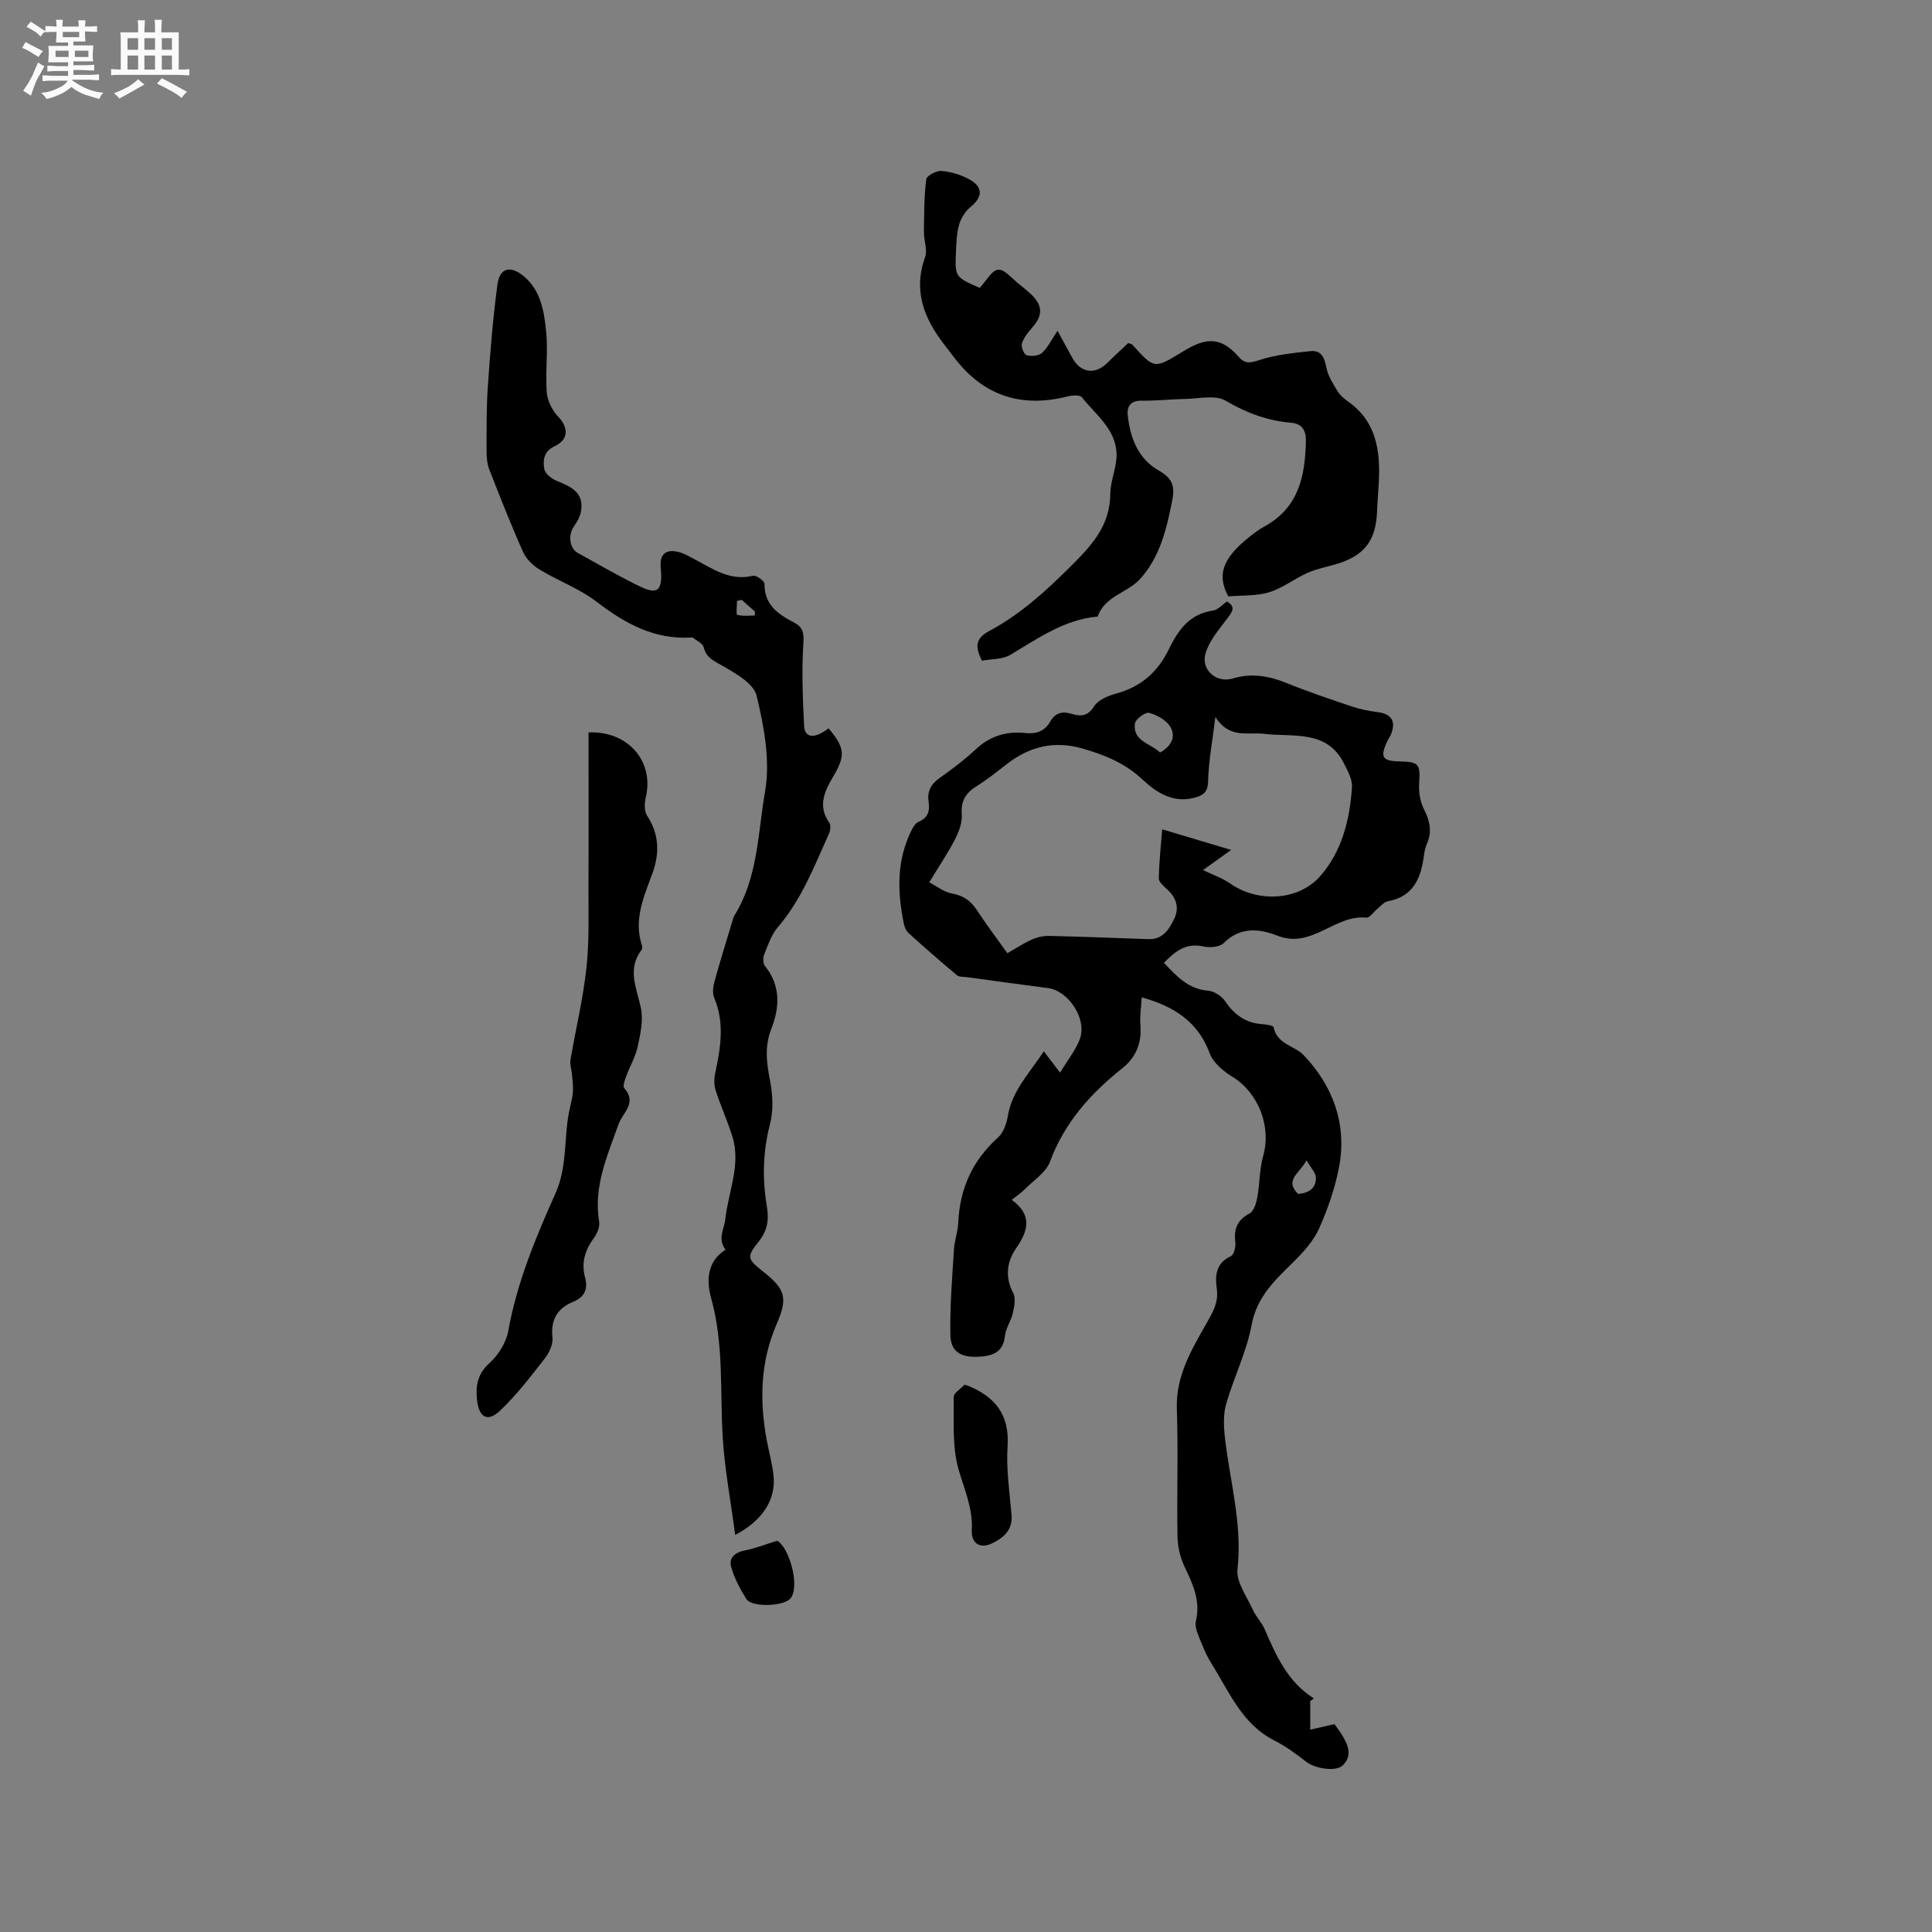 <svg enable-background="new 0 0 400 400" viewBox="0 0 400 400" xmlns="http://www.w3.org/2000/svg"><rect x="0" y="0" width="400" height="400" fill="#808080" stroke="none"/><path d="m6.8 9.5c.6.3 1.3.7 2.1 1.1-.4.4-.7.8-.9 1.2-.7-.4-1.3-.8-1.8-1.1s-1.1-.6-1.6-.8c.2-.4.5-.8.7-1.2.4.2.8.5 1.5.8zm.9 6.9c-.3.6-.5 1.1-.7 1.7s-.4 1.1-.6 1.7c-.6-.4-1.1-.7-1.6-1 .7-1 1.2-1.8 1.5-2.4.3-.5.6-1.1.8-1.7.3-.6.5-1.2.8-1.8.3.3.8.6 1.3.8-.7 1.3-1.2 2.2-1.5 2.7zm.1-11c.4.3 1 .7 1.7 1.1-.5.2-.8.6-1.1 1.1-.5-.6-1-1-1.4-1.2s-.9-.6-1.5-.8c.2-.4.5-.7.9-1.1.5.3.9.6 1.4.9zm10.5 13.1c1 .4 2 .6 3.1.7-.4.4-.7.8-.8 1.3-.9-.2-1.9-.6-3-.9-1-.4-2-.9-2.8-1.6-.5.4-1.1.9-1.9 1.3s-1.9.9-3.3 1.2c-.1-.3-.5-.8-1.1-1.3 1 0 2.1-.3 3.2-.8 1.2-.5 1.9-1 2.3-1.7h-3.2c-.4 0-1 0-2 .1v-1.2c1 0 1.7.1 2 .1h3.3v-1h-2.3c-.2 0-.9 0-2 .1v-1.2c1.2 0 1.9.1 2 .1h2.3v-.8h-4.1c0-.7.1-1.2.1-1.6 0-.5 0-1.1-.1-1.8h4.1v-.7h-2.5c0-.6.1-1.1.1-1.6v-.6h-.5c-.4 0-1 0-1.8.1v-1.3c1.2 0 1.9.1 2.1.1h.2c0-.3 0-.8-.1-1.4h1.4c0 .6-.1 1-.1 1.4h3.4c0-.4 0-.8-.1-1.3h1.5c0 .4-.1.9-.1 1.3.7 0 1.5 0 2.5-.1v1.2c-1 0-1.8-.1-2.5-.1v.6c0 .3 0 .8.1 1.5h-2.5v.8h4.1c0 .7-.1 1.3-.1 1.8s0 1 .1 1.5h-4.1v.8h1.4c.8 0 1.8 0 2.9-.1v1.2c-1 0-1.9-.1-2.8-.1h-1.5v1h3.2c.3 0 1 0 2.1-.1v1.2c-1.1 0-1.8-.1-2.1-.1h-3.4l-.1.1c1.4 1 2.4 1.5 3.4 1.9zm-4.1-6.7v-1.3h-2.7v1.3zm2.2-4.1v-1.1h-3.4v1.1zm1.9 4.1v-1.3h-2.8v1.3z" fill="#fafafb"/><path d="m37 6.7v2.3 5.4c1 0 1.8 0 2.2-.1v1.3c-.6 0-1.5-.1-2.5-.1h-11.9c-.7 0-1.3 0-1.8.1v-1.3c.5 0 1.1.1 2 .1v-5.2c0-1 0-1.8-.1-2.5h3.7c0-1.3 0-2.1-.1-2.5h1.5c0 .4-.1 1.3-.1 2.5h2.2c0-1.2 0-2.1-.1-2.6h1.5c0 .4-.1 1.3-.1 2.6zm-12.3 13.7c-.3-.4-.7-.8-1.1-1.1 1.1-.4 2.1-.9 2.9-1.3.8-.5 1.5-1 2.1-1.6.4.4.9.8 1.3 1.1-2.5 1.4-4.2 2.4-5.2 2.9zm3.9-10.1v-2.4h-2.2v2.4zm0 4.1v-2.9h-2.2v2.9zm3.5-4.1v-2.4h-2.2v2.4zm0 4.1v-2.9h-2.2v2.9zm.4 2.9 1-1.1c.6.3 1.4.7 2.5 1.3s2 1.1 2.7 1.5c-.4.4-.8.8-1.1 1.3-.8-.8-2.5-1.7-5.1-3zm3.1-7v-2.4h-2.1v2.4zm0 4.1v-2.9h-2.1v2.9z" fill="#fafafb"/><g fill="#000001"><path d="m271.27 352.18v5.93c1.49-.34 2.97-.68 5.01-1.15.24.34.93 1.21 1.51 2.15 1.27 2.07 2.3 4.31.24 6.37-1.44 1.43-5.81.67-7.58-.71-2.07-1.62-4.22-3.21-6.56-4.39-6.74-3.4-9.38-10.08-13.05-15.93-1.14-1.81-1.93-3.85-2.73-5.85-.37-.92-.73-2.06-.51-2.97.98-4.13-.58-7.59-2.31-11.17-.93-1.91-1.46-4.2-1.5-6.33-.16-8.8.17-17.61-.14-26.4-.24-6.9 3.1-12.39 6.25-17.93 1.31-2.3 2.42-4.27 2.02-7.04-.38-2.65-.19-5.27 2.92-6.68.64-.29 1.04-1.96.92-2.91-.33-2.72.39-4.58 2.95-5.94.88-.47 1.37-2.09 1.59-3.27.53-2.86.45-5.87 1.23-8.64 1.73-6.14-1.01-13.12-6.42-16.42-1.86-1.14-3.93-2.87-4.64-4.8-2.4-6.5-7.29-9.72-14.09-11.61-.1 1.88-.42 3.82-.27 5.73.29 3.69-.86 6.65-3.75 8.95-6.56 5.22-11.96 11.23-14.96 19.32-.85 2.3-3.5 3.95-5.37 5.86-.65.66-1.45 1.18-2.56 2.06 4.24 3.09 3.49 6.32.94 9.98-1.94 2.79-2.4 5.96-.64 9.31.57 1.09.23 2.8-.07 4.15-.36 1.63-1.48 3.13-1.64 4.75-.36 3.59-2.86 4.18-5.58 4.3-3.64.16-5.63-1.1-5.71-4.47-.13-5.89.37-11.8.73-17.7.12-1.89.82-3.75.9-5.64.32-7.01 2.94-12.82 8.2-17.55 1.13-1.02 1.8-2.89 2.06-4.47.85-5.21 4.4-8.77 7.45-13.41 1.12 1.47 2.01 2.64 3.37 4.42 1.6-2.66 3.22-4.65 4.08-6.93 1.56-4.15-2.32-10.03-6.6-10.58-5.57-.71-11.13-1.49-16.69-2.25-.73-.1-1.66-.01-2.16-.42-3.39-2.83-6.72-5.75-10-8.71-.51-.46-.84-1.27-.98-1.97-1.38-6.65-1.51-13.22 1.67-19.48.32-.63.81-1.37 1.41-1.61 1.96-.8 2.33-2.29 2.05-4.11-.35-2.26.56-3.74 2.4-5.04 2.6-1.82 5.14-3.77 7.46-5.93 2.95-2.74 6.37-3.69 10.21-3.28 2.27.24 3.97-.41 5.1-2.36 1.08-1.87 2.51-2.22 4.54-1.59 1.74.54 3.25.48 4.53-1.56.82-1.31 2.83-2.19 4.48-2.63 5.17-1.39 8.71-4.43 11.03-9.24 1.87-3.87 4.28-7.32 9.14-7.98 1.01-.14 1.89-1.21 2.88-1.88 2 1.18 1.01 2.25-.04 3.65-1.67 2.22-3.62 4.49-4.39 7.06-1.01 3.38 2.17 6.26 5.61 5.24 3.92-1.17 7.43-.56 11.09.91 4.51 1.82 9.13 3.38 13.74 4.93 1.68.56 3.46.89 5.23 1.12 2.85.38 3.8 1.89 2.71 4.61-.2.49-.53.92-.75 1.4-1.55 3.32-1.07 4.11 2.52 4.19 4.06.1 4.32.55 4.07 4.43-.11 1.78.16 3.82.95 5.38 1.24 2.42 1.79 4.66.67 7.21-.34.76-.52 1.62-.63 2.45-.6 4.67-2.15 8.52-7.49 9.49-.75.14-1.38.93-2.04 1.46-.83.66-1.7 2.01-2.43 1.93-6.5-.66-11.26 6.52-18.32 3.75-3.71-1.46-7.73-1.95-11.18 1.52-.83.84-2.9.98-4.23.69-3.58-.79-5.83 1-8.14 3.4 2.62 2.73 5.01 5.43 9.14 5.76 1.24.1 2.79 1.09 3.5 2.14 1.91 2.82 4.27 4.56 7.71 4.79.83.06 2.28.27 2.35.63.72 3.57 4.36 3.83 6.21 5.77 6 6.27 9 14.16 7.38 23-.81 4.41-2.33 8.78-4.16 12.89-1.16 2.6-3.26 4.91-5.32 6.95-3.82 3.77-7.58 7.19-8.66 13.05-1.03 5.56-3.67 10.8-5.25 16.28-.62 2.14-.54 4.6-.29 6.86 1.01 9.12 3.67 18.01 2.62 27.42-.3 2.66 1.94 5.65 3.19 8.42.64 1.43 1.85 2.61 2.46 4.05 2.36 5.48 4.77 10.88 10.17 14.29-.24.17-.5.35-.76.53zm-19.64-203.73c-.63 5.12-1.4 9.17-1.5 13.24-.05 2.07-.75 2.85-2.44 3.36-4.6 1.4-8.12-.82-11.19-3.69-3.61-3.39-7.93-5.13-12.55-6.43-5.62-1.58-10.66-.41-15.25 3.08-2.11 1.6-4.16 3.3-6.4 4.69-2.28 1.41-3.4 3.04-3.18 5.89.13 1.67-.57 3.57-1.36 5.12-1.49 2.89-3.32 5.59-5.37 8.97 1.54.79 3.06 2.02 4.75 2.32 2.42.43 3.93 1.6 5.22 3.58 1.9 2.92 4.01 5.69 6.21 8.77 1.78-1.02 3.37-2.07 5.08-2.83 1.09-.49 2.38-.77 3.58-.75 6.86.16 13.71.43 20.56.67 2.96.1 4.25-2.02 5.31-4.2 1.1-2.26.47-4.3-1.37-6.03-.73-.68-1.82-1.57-1.81-2.34.07-3.62.47-7.24.7-10.17 4.82 1.44 9 2.69 14.27 4.27-2.2 1.58-3.79 2.72-5.82 4.17 2.06 1 4.03 1.65 5.66 2.8 5.63 3.96 14.09 3.6 18.59-1.53 4.53-5.16 6.14-11.7 6.59-18.41.11-1.63-.9-3.45-1.7-5.02-3.53-6.98-10.63-5.33-16.37-6.04-3.55-.43-7.28 1.1-10.21-3.49zm-11.46 7.35c2.32-1.28 3.35-3.26 2.14-5.3-.83-1.4-2.75-2.48-4.39-2.91-.78-.21-2.85 1.32-2.96 2.23-.43 3.67 3.26 4.07 5.21 5.98zm30.33 84.43c-1.44 2.73-4.65 4.09-1.74 6.96 2.19-.16 3.74-1.16 3.68-3.38-.03-1.03-1.06-2.03-1.94-3.58z"/><path d="m152.21 317.78c-.93-7.08-2.18-13.63-2.58-20.23-.57-9.59.25-19.24-2.38-28.73-.94-3.41-1.07-7.5 2.97-10.09-1.72-2.22-.29-4.18-.05-6.33.62-5.67 3.28-11.27 1.46-17.1-1.01-3.23-2.43-6.33-3.46-9.55-.35-1.1-.34-2.44-.09-3.59 1.12-5.23 1.98-10.39-.22-15.59-.4-.95-.22-2.3.07-3.36 1.15-4.18 2.44-8.33 3.69-12.48.12-.41.21-.84.43-1.19 4.9-7.85 4.85-17.08 6.35-25.7 1.11-6.35-.21-13.38-1.75-19.8-.62-2.58-4.48-4.71-7.28-6.31-1.74-.99-3.15-1.61-3.68-3.73-.2-.8-1.45-1.34-2.24-1.99-.07-.05-.21-.03-.31-.02-7.65.47-13.72-2.88-19.6-7.39-3.55-2.72-7.94-4.33-11.81-6.67-1.39-.84-2.78-2.19-3.43-3.64-2.5-5.59-4.73-11.3-6.97-17.01-.44-1.13-.59-2.43-.59-3.65.01-4.54-.05-9.09.26-13.61.49-7.05 1.05-14.11 1.99-21.11.46-3.46 2.67-4.01 5.4-1.76 3.59 2.96 4.26 7.3 4.68 11.46.43 4.15-.18 8.41.13 12.58.13 1.74 1.1 3.75 2.32 5.02 2.22 2.29 2.23 4.84-.68 6.17-2.25 1.03-2.48 2.94-2.14 4.77.18.95 1.53 1.99 2.58 2.41 2.9 1.17 5.63 2.37 5.03 6.2-.18 1.12-.78 2.26-1.46 3.19-1.26 1.72-.99 4.54.76 5.52 3.95 2.2 7.89 4.45 11.93 6.49 3.9 1.97 5.83 2.36 5.26-3.38-.3-2.98 1.2-4.07 4.09-3.18.9.28 1.74.77 2.58 1.21 3.9 2.02 7.54 4.78 12.44 3.59.66-.16 2.39 1.1 2.38 1.69-.07 4.37 2.85 6.29 6.1 7.99 1.82.95 2.08 2.09 1.94 4.27-.37 5.68-.13 11.42.15 17.13.13 2.57 2.22 2.73 5.06.51 3.5 4.13 3.5 5.73.87 10.15-1.72 2.89-3.14 6.01-.71 9.39.36.49.22 1.61-.07 2.26-3.03 6.75-5.69 13.68-10.63 19.43-1.32 1.54-2.01 3.67-2.79 5.62-.27.67-.25 1.84.16 2.35 3.29 4.05 3.06 8.58 1.35 12.94-1.46 3.71-1.02 7.1-.29 10.81.57 2.91.72 6.17-.01 8.99-1.47 5.68-1.61 11.28-.66 16.96.46 2.74.2 5.03-1.68 7.36-2.59 3.22-2.34 3.64.97 6.26 4.61 3.64 5.07 5.47 2.75 10.82-3.41 7.85-3.58 15.97-2.02 24.23.45 2.39 1.13 4.76 1.37 7.17.53 4.81-2.18 9.28-7.94 12.25zm1.34-193.58c-.32.07-.64.14-.96.21 0 1-.22 2.8.04 2.88 1.14.32 2.42.14 3.65.14.01-.28.02-.56.02-.83-.92-.81-1.84-1.6-2.75-2.4z"/><path d="m203.31 136.79c-1.53-2.97-1.27-4.66 1.47-6.13 6.38-3.41 11.62-8.15 16.8-13.31 4.53-4.51 8.24-8.49 8.3-15.16.03-2.78 1.4-5.57 1.29-8.32-.19-5.05-4.35-8.04-7.19-11.63-.41-.51-1.96-.41-2.88-.18-9.49 2.42-17.32-.01-23.37-7.81-.78-1.01-1.55-2.02-2.32-3.02-4.15-5.39-6.37-11.12-3.87-18.03.53-1.47-.27-3.39-.25-5.1.04-3.66.03-7.34.47-10.96.09-.74 2.09-1.83 3.13-1.75 1.94.15 3.97.77 5.7 1.69 3.02 1.6 2.92 3.7.3 5.82-1.06.87-1.93 2.28-2.31 3.6-.52 1.8-.58 3.76-.66 5.66-.22 5.2-.18 5.2 4.93 7.45.42-.52.89-1.06 1.32-1.64 2.09-2.77 2.85-2.8 5.42-.37 1.31 1.24 2.82 2.26 4.09 3.53 2.23 2.23 2.17 4.22.13 6.57-.89 1.02-1.82 2.14-2.23 3.38-.23.68.4 2.28.95 2.45.96.29 2.5.17 3.19-.45 1.2-1.08 1.93-2.67 3.23-4.6 1.24 2.27 2.15 3.98 3.1 5.67 1.75 3.12 4.73 3.47 7.27.93 1.41-1.42 2.9-2.76 4.27-4.05.45.16.7.17.82.31 4.59 5.07 4.57 5.05 10.28 1.57 4.14-2.52 7.56-3.88 11.77.97 1.32 1.53 2.43 1.28 4.31.66 3.35-1.1 6.98-1.46 10.52-1.84 2.22-.24 2.92 1.27 3.31 3.36.32 1.72 1.36 3.34 2.3 4.89.53.88 1.4 1.62 2.25 2.22 5.85 4.14 6.64 10.18 6.32 16.64-.1 2.01-.29 4.02-.36 6.03-.24 6.18-2.68 9.3-8.68 11.02-1.93.55-3.94.95-5.76 1.76-2.7 1.21-5.13 3.15-7.91 4-2.65.81-5.6.61-8.45.86-2.36-4.34-1.26-7.75 4.05-12.07 1.07-.87 2.17-1.73 3.37-2.38 7.18-3.89 8.51-10.53 8.64-17.84.04-2.26-.99-3.49-3.02-3.66-4.95-.41-9.29-2.05-13.62-4.58-2.14-1.25-5.57-.39-8.41-.35-2.96.05-5.92.4-8.88.35-2.3-.04-3.17 1.11-2.95 3.08.51 4.67 2.16 8.95 6.39 11.37 2.74 1.57 3.44 3.06 2.81 6.26-1.17 5.9-2.5 11.6-6.62 16.18-2.63 2.92-7.34 3.53-8.8 7.81-6.93.62-12.38 4.53-18.11 7.94-1.61.95-3.85.82-5.85 1.2z"/><path d="m121.85 151.64c8.26-.35 13.6 6.07 11.86 13.4-.28 1.2-.37 2.87.24 3.8 2.6 3.93 2.62 7.97 1.07 12.15-1.76 4.76-3.85 9.43-2.13 14.69.09.28.12.72-.03.93-3.09 4.02-1.04 7.95-.17 12.08.53 2.52-.1 5.38-.66 7.99-.46 2.14-1.64 4.11-2.4 6.2-.29.78-.73 2.03-.38 2.42 2.71 3.08-.32 5.02-1.19 7.46-2.32 6.53-5.23 12.95-4.01 20.24.18 1.06-.47 2.49-1.17 3.43-1.81 2.47-2.55 5.14-1.75 8.05.69 2.54-.21 4.11-2.46 5.04-3.37 1.4-4.66 3.75-4.29 7.43.14 1.39-.68 3.15-1.6 4.32-2.92 3.73-5.82 7.55-9.24 10.79-2.56 2.42-4.35 1.46-4.76-2.11-.34-2.89.01-5.43 2.53-7.71 1.85-1.67 3.48-4.26 3.92-6.67 1.8-10.02 5.66-19.3 9.76-28.46 2.32-5.18 1.83-10.57 2.64-15.87.25-1.66.78-3.27.96-4.93.13-1.26-.06-2.57-.16-3.85-.08-1.01-.48-2.06-.32-3.02 1.08-6.36 2.62-12.67 3.31-19.07.61-5.64.39-11.37.42-17.07.05-10.57.01-21.13.01-31.66z"/><path d="m199.7 286.68c.52.16.62.18.72.22 5.56 2.29 8.61 5.95 8.19 12.46-.31 4.72.4 9.52.82 14.27.27 3.13-1.64 4.74-3.96 5.87-2.58 1.26-4.42.07-4.27-2.78.23-4.48-1.55-8.34-2.74-12.49-1.35-4.72-.94-9.97-1.01-15-.01-.82 1.44-1.67 2.25-2.55z"/><path d="m160.89 319c2.35 1.16 4.74 8.97 2.9 11.78-1.17 1.8-8.14 2.12-9.28.26-1.28-2.08-2.5-4.31-3.14-6.64-.51-1.84.79-3 2.83-3.4 2.05-.38 4.02-1.17 6.69-2z"/></g></svg>